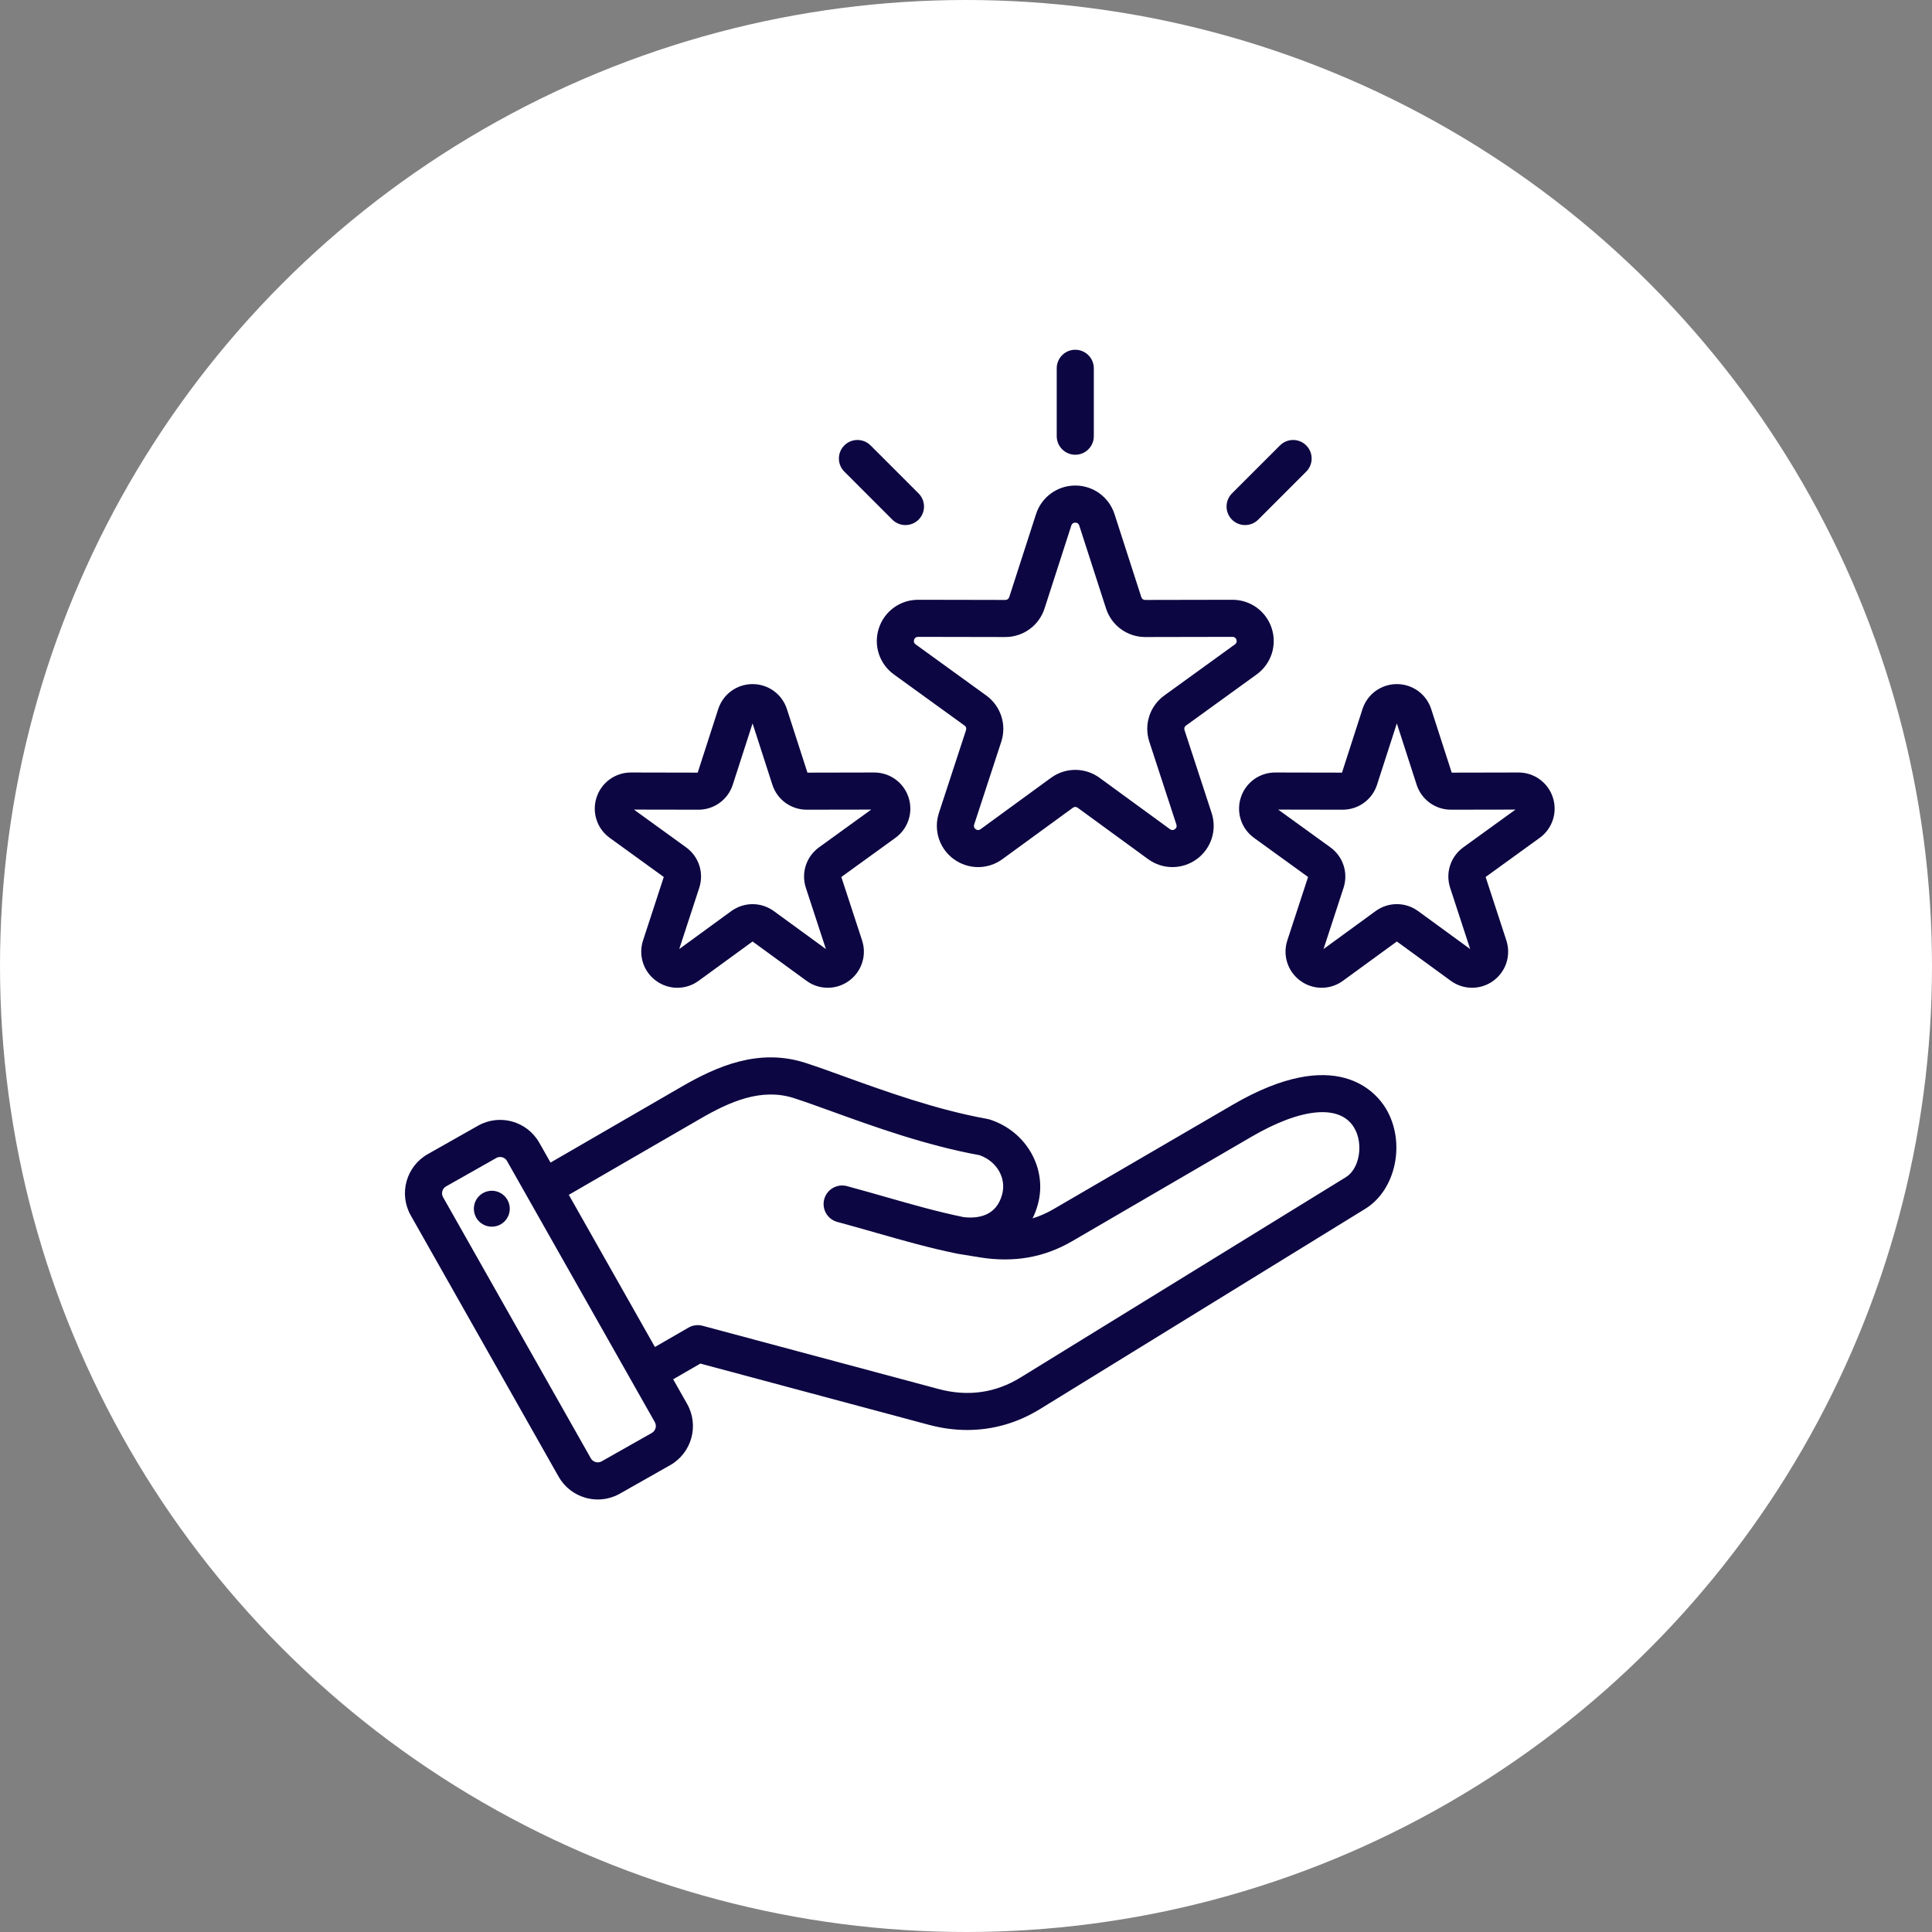 <svg width="70" height="70" viewBox="0 0 70 70" fill="none" xmlns="http://www.w3.org/2000/svg">
<rect x="0" y="0" width="70" height="70" fill="#808080" stroke="none"/>
<circle cx="35" cy="35" r="35" fill="white"/>
<g clip-path="url(#clip0_15_2276)">
<path d="M44.666 40.026L38.172 43.809C37.923 43.954 37.671 44.065 37.412 44.144C37.492 43.984 37.557 43.811 37.607 43.625C37.952 42.337 37.188 40.992 35.867 40.564C35.839 40.555 35.809 40.548 35.779 40.542C33.921 40.207 32.083 39.542 30.606 39.009C30.091 38.822 29.604 38.646 29.189 38.512C27.491 37.961 25.965 38.638 24.695 39.373L19.947 42.122L19.538 41.401C19.096 40.62 18.101 40.344 17.32 40.786L15.498 41.817C14.716 42.26 14.44 43.255 14.882 44.036L20.24 53.503C20.454 53.88 20.802 54.152 21.222 54.269C21.367 54.309 21.515 54.329 21.661 54.329C21.938 54.329 22.212 54.257 22.459 54.118L24.281 53.086C25.062 52.644 25.338 51.649 24.896 50.867L24.39 49.974L25.375 49.405L33.656 51.624C34.123 51.749 34.588 51.811 35.045 51.811C35.971 51.811 36.865 51.556 37.682 51.053L49.468 43.796C50.585 43.108 50.941 41.379 50.215 40.167C49.864 39.581 48.425 37.837 44.666 40.026ZM23.619 51.917L21.797 52.948C21.663 53.024 21.485 52.975 21.409 52.841L16.052 43.374C15.976 43.24 16.025 43.063 16.159 42.987L17.982 41.956C18.024 41.931 18.072 41.92 18.119 41.92C18.219 41.92 18.317 41.972 18.369 42.063L23.727 51.529C23.802 51.663 23.753 51.841 23.619 51.917ZM48.764 42.651L36.977 49.909C36.066 50.47 35.065 50.611 34.004 50.326L25.454 48.035C25.282 47.989 25.099 48.013 24.945 48.102L23.729 48.804L20.609 43.291L25.369 40.536C26.433 39.919 27.582 39.403 28.775 39.79C29.169 39.918 29.623 40.082 30.149 40.272C31.661 40.819 33.539 41.498 35.492 41.855C36.118 42.078 36.469 42.682 36.309 43.277C36.099 44.061 35.44 44.158 34.914 44.099C33.963 43.903 33.058 43.645 32.1 43.371C31.643 43.24 31.171 43.106 30.686 42.975C30.327 42.88 29.959 43.092 29.863 43.451C29.767 43.809 29.979 44.177 30.338 44.273C30.813 44.401 31.279 44.534 31.731 44.663C32.724 44.947 33.662 45.215 34.674 45.421C34.678 45.422 34.682 45.422 34.687 45.423C34.691 45.424 34.696 45.425 34.7 45.426L35.508 45.558C36.739 45.754 37.831 45.562 38.848 44.97L45.343 41.187C47.161 40.128 48.552 40.005 49.063 40.858C49.411 41.441 49.261 42.346 48.764 42.651ZM18.463 43.701C18.515 44.056 18.269 44.387 17.913 44.438C17.558 44.49 17.228 44.245 17.176 43.889C17.124 43.533 17.37 43.203 17.725 43.151C18.081 43.099 18.411 43.345 18.463 43.701ZM33.263 21.731C32.614 21.731 32.043 22.145 31.842 22.763C31.641 23.382 31.86 24.054 32.387 24.436L34.945 26.287C35.003 26.329 35.022 26.387 35 26.456L34.018 29.457C33.816 30.076 34.034 30.748 34.56 31.13C34.823 31.321 35.131 31.417 35.439 31.417C35.748 31.417 36.056 31.321 36.319 31.129L38.87 29.268C38.928 29.225 38.99 29.226 39.048 29.268L41.599 31.129C42.125 31.512 42.832 31.513 43.358 31.13C43.884 30.748 44.102 30.075 43.9 29.457L42.918 26.456C42.896 26.387 42.915 26.329 42.973 26.287L45.531 24.436C46.058 24.054 46.278 23.382 46.076 22.763C45.876 22.145 45.305 21.731 44.655 21.731C44.654 21.731 44.653 21.731 44.652 21.731L41.495 21.737C41.495 21.737 41.495 21.737 41.494 21.737C41.423 21.737 41.373 21.701 41.351 21.632L40.381 18.628C40.181 18.008 39.61 17.592 38.959 17.592C38.308 17.592 37.737 18.008 37.537 18.628L36.567 21.632C36.545 21.701 36.495 21.737 36.423 21.737C36.423 21.737 36.423 21.737 36.423 21.737L33.266 21.731C33.265 21.731 33.264 21.731 33.263 21.731ZM36.424 23.081C37.075 23.081 37.646 22.665 37.846 22.045L38.816 19.041C38.838 18.972 38.888 18.936 38.959 18.936C39.031 18.936 39.081 18.972 39.103 19.04L40.073 22.045C40.273 22.665 40.844 23.081 41.495 23.081H41.498L44.655 23.075H44.656C44.727 23.075 44.777 23.111 44.799 23.179C44.821 23.247 44.802 23.305 44.744 23.347L42.186 25.198C41.658 25.581 41.439 26.254 41.642 26.874L42.623 29.875C42.645 29.943 42.627 30.001 42.569 30.043C42.511 30.085 42.449 30.085 42.391 30.043L39.84 28.182C39.314 27.798 38.606 27.798 38.079 28.182L35.528 30.043C35.47 30.085 35.409 30.085 35.35 30.043C35.293 30.001 35.274 29.943 35.296 29.875L36.278 26.874C36.48 26.254 36.261 25.581 35.733 25.198L33.175 23.347C33.117 23.305 33.098 23.247 33.12 23.179C33.142 23.11 33.192 23.075 33.263 23.075H33.264L36.421 23.081H36.424ZM38.287 15.804V13.344C38.287 12.973 38.588 12.672 38.959 12.672C39.33 12.672 39.631 12.973 39.631 13.344V15.804C39.631 16.175 39.33 16.476 38.959 16.476C38.588 16.476 38.287 16.175 38.287 15.804ZM44.637 18.828C44.375 18.565 44.375 18.14 44.637 17.877L46.377 16.138C46.639 15.876 47.065 15.876 47.327 16.138C47.589 16.4 47.589 16.826 47.327 17.088L45.587 18.828C45.456 18.959 45.284 19.024 45.112 19.024C44.94 19.024 44.768 18.959 44.637 18.828ZM30.592 17.088C30.329 16.826 30.329 16.4 30.592 16.138C30.854 15.876 31.279 15.876 31.542 16.138L33.282 17.878C33.544 18.14 33.544 18.565 33.282 18.828C33.15 18.959 32.978 19.024 32.806 19.024C32.635 19.024 32.463 18.959 32.331 18.828L30.592 17.088ZM56.263 28.893C56.087 28.352 55.587 27.989 55.019 27.989C55.018 27.989 55.017 27.989 55.016 27.989L52.598 27.994L51.856 25.693C51.681 25.15 51.18 24.786 50.61 24.786C50.041 24.786 49.54 25.15 49.365 25.693L48.623 27.994L46.205 27.989C46.204 27.989 46.203 27.989 46.202 27.989C45.633 27.989 45.134 28.352 44.958 28.893C44.782 29.435 44.974 30.023 45.435 30.357L47.394 31.775L46.642 34.073C46.465 34.614 46.656 35.203 47.117 35.538C47.347 35.705 47.617 35.789 47.886 35.789C48.156 35.789 48.427 35.705 48.657 35.536L50.611 34.112L52.564 35.536C53.024 35.872 53.643 35.873 54.104 35.538C54.565 35.203 54.755 34.614 54.578 34.073L53.827 31.775L55.786 30.357C56.247 30.023 56.439 29.435 56.263 28.893ZM53.018 30.701C52.556 31.036 52.364 31.625 52.542 32.168L53.267 34.386L51.382 33.011C50.92 32.674 50.3 32.674 49.839 33.011L47.954 34.386L48.679 32.168C48.856 31.625 48.665 31.036 48.203 30.701L46.311 29.333L48.646 29.337H48.648C49.218 29.337 49.718 28.973 49.893 28.431L50.61 26.21L51.327 28.431C51.502 28.973 52.003 29.337 52.572 29.337H52.575L54.909 29.333L53.018 30.701ZM22.091 30.357L24.05 31.775L23.299 34.073C23.122 34.614 23.312 35.203 23.773 35.538C24.003 35.705 24.273 35.789 24.542 35.789C24.813 35.789 25.083 35.705 25.313 35.536L27.267 34.112L29.22 35.536C29.68 35.872 30.299 35.873 30.76 35.538C31.221 35.203 31.412 34.614 31.235 34.073L30.483 31.775L32.442 30.357C32.904 30.023 33.095 29.435 32.919 28.893C32.743 28.352 32.244 27.989 31.675 27.989C31.674 27.989 31.673 27.989 31.672 27.989L29.255 27.994L28.512 25.693C28.337 25.15 27.837 24.786 27.267 24.786C26.697 24.786 26.197 25.151 26.022 25.693L25.279 27.994L22.861 27.989C22.86 27.989 22.86 27.989 22.859 27.989C22.29 27.989 21.79 28.352 21.614 28.893C21.438 29.435 21.63 30.023 22.091 30.357ZM25.302 29.337H25.305C25.875 29.337 26.375 28.973 26.55 28.431L27.267 26.21L27.984 28.431C28.159 28.973 28.659 29.337 29.229 29.337H29.231L31.566 29.333L29.674 30.701C29.212 31.036 29.02 31.625 29.198 32.168L29.924 34.386L28.038 33.011C27.807 32.843 27.537 32.759 27.267 32.759C26.996 32.759 26.726 32.843 26.495 33.011L24.61 34.386L25.335 32.168C25.513 31.625 25.321 31.036 24.859 30.701L22.968 29.333L25.302 29.337Z" fill="#0C0742"/>
</g>
<defs>
<clipPath id="clip0_15_2276">
<rect width="43" height="43" fill="white" transform="translate(14 12)"/>
</clipPath>
</defs>
</svg>
